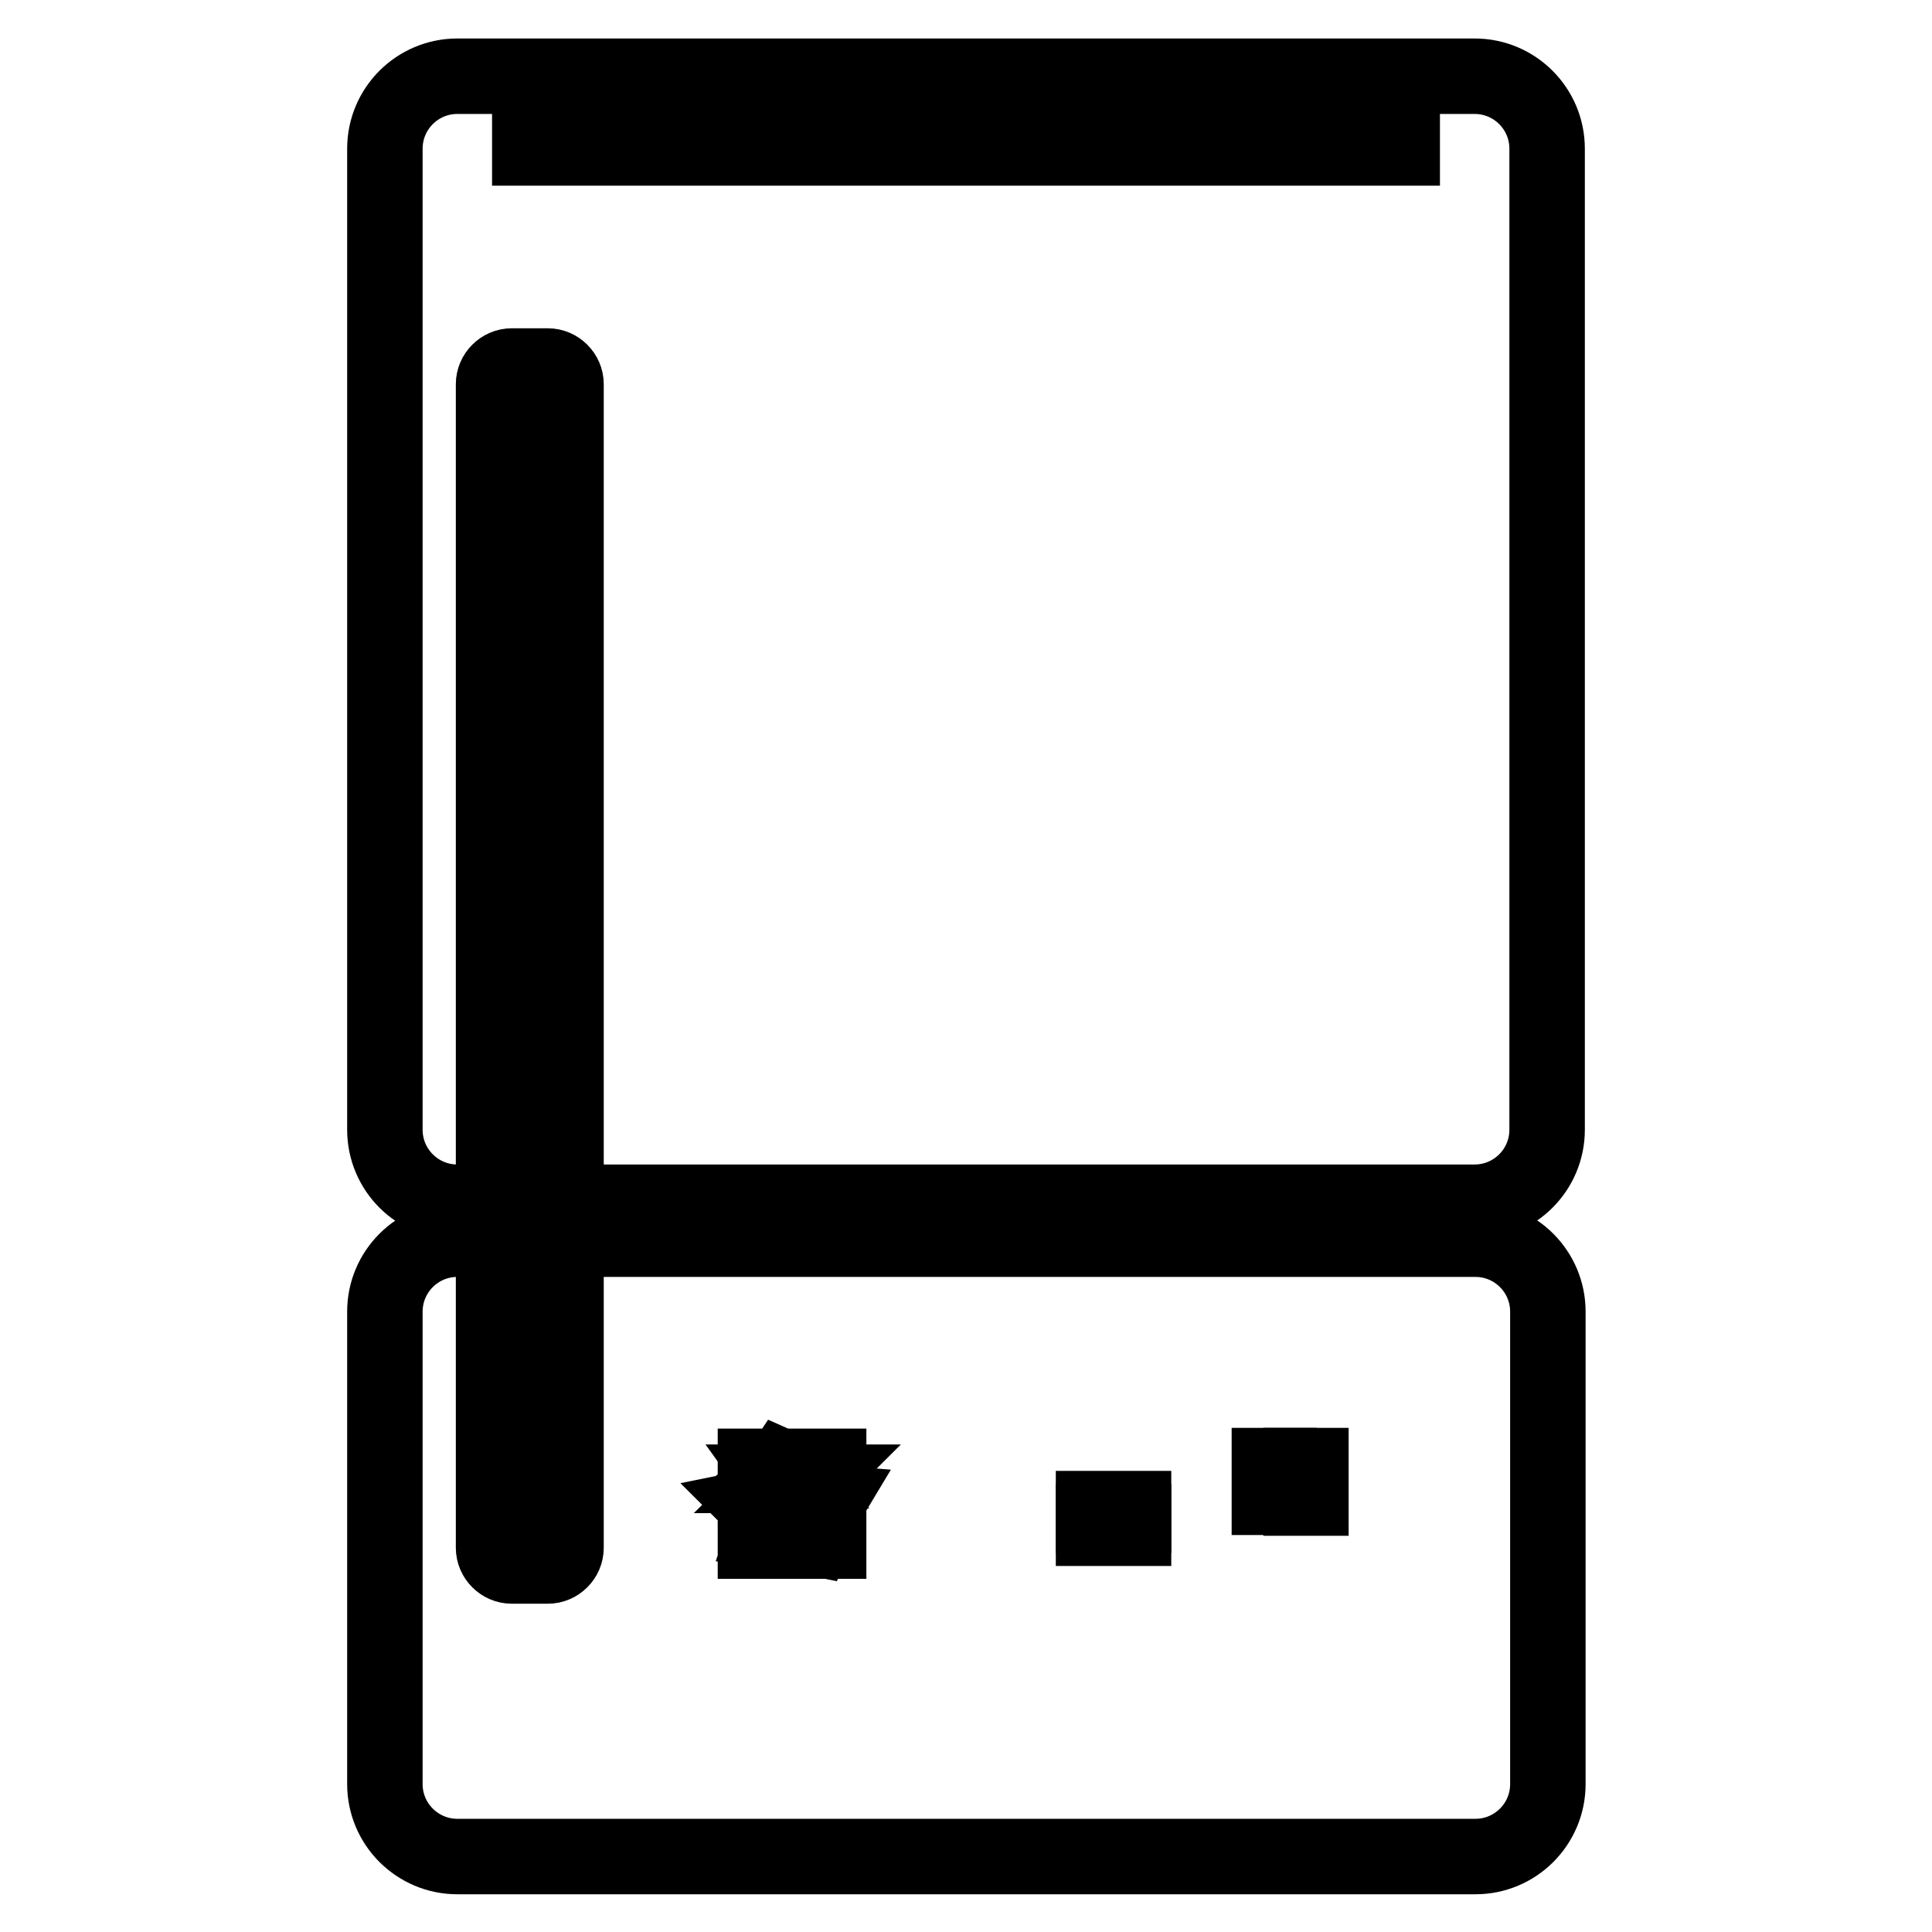 <?xml version="1.0" encoding="utf-8"?>
<!-- Svg Vector Icons : http://www.onlinewebfonts.com/icon -->
<!DOCTYPE svg PUBLIC "-//W3C//DTD SVG 1.1//EN" "http://www.w3.org/Graphics/SVG/1.1/DTD/svg11.dtd">
<svg version="1.1" xmlns="http://www.w3.org/2000/svg" xmlns:xlink="http://www.w3.org/1999/xlink" x="0px" y="0px" viewBox="0 0 256 256" enable-background="new 0 0 256 256" xml:space="preserve">
<g><g><path stroke-width="10" fill-opacity="0" stroke="#000000"  d="M144.9,199.9h5.3v0.9h-5.3V199.9z"/><path stroke-width="10" fill-opacity="0" stroke="#000000"  d="M168.2,194.2h1.3v4.2h-1.3V194.2z"/><path stroke-width="10" fill-opacity="0" stroke="#000000"  d="M107.3,196.4h-4.1c0,0,0,0,0,0c0.5,0.7,1.2,1.2,2,1.6C106,197.6,106.7,197,107.3,196.4z"/><path stroke-width="10" fill-opacity="0" stroke="#000000"  d="M109.8,194.3h-9.7v9.9h9.7V194.3z M107.8,203.8c-2-0.4-4-0.8-6.3-1.1l0.3-0.9c2.2,0.3,4.3,0.6,6.4,1L107.8,203.8z M102.9,200.9l0.3-0.9c1.3,0.2,2.7,0.4,4.1,0.7l-0.3,0.9C105.6,201.3,104.2,201.1,102.9,200.9z M109.1,200.2c-1.6-0.4-2.9-0.8-4-1.2c-1.1,0.5-2.5,1-4.3,1.4c-0.1-0.3-0.3-0.6-0.5-0.8c1.5-0.3,2.8-0.7,3.9-1.1c-0.6-0.4-1.2-0.9-1.6-1.5c-0.4,0.4-0.9,0.8-1.4,1.2c-0.2-0.2-0.4-0.4-0.6-0.7c1.2-0.9,2.2-1.9,3-3.1l0.9,0.4c-0.2,0.2-0.3,0.5-0.5,0.7h4.7v0.8c-0.6,0.8-1.5,1.5-2.5,2.1c0.9,0.3,2.1,0.6,3.4,0.7C109.3,199.6,109.2,200,109.1,200.2z"/><path stroke-width="10" fill-opacity="0" stroke="#000000"  d="M172.4,194.2h1.3v4.3h-1.3V194.2z"/><path stroke-width="10" fill-opacity="0" stroke="#000000"  d="M144.9,201.6h5.3v0.9h-5.3V201.6z"/><path stroke-width="10" fill-opacity="0" stroke="#000000"  d="M72.6,207.5h-4.8c-1.3,0-2.4-1.1-2.4-2.4v-40.9h-4.8c-5.3,0-9.6,4.3-9.6,9.6v62.6c0,5.3,4.3,9.6,9.6,9.6h134.9c5.3,0,9.6-4.3,9.6-9.6v-62.6c0-5.3-4.3-9.6-9.6-9.6H75v40.9C75,206.4,73.9,207.5,72.6,207.5z"/><path stroke-width="10" fill-opacity="0" stroke="#000000"  d="M67.8,48.5h4.8c1.3,0,2.4,1.1,2.4,2.4v108.4h120.4c5.3,0,9.6-4.3,9.6-9.6v-130c0-5.3-4.3-9.6-9.6-9.6H60.6c-5.3,0-9.6,4.3-9.6,9.6v130c0,5.3,4.3,9.6,9.6,9.6h4.8V50.9C65.4,49.6,66.5,48.5,67.8,48.5z M70.2,14.8h115.6v4.8H70.2V14.8z"/></g></g>
</svg>